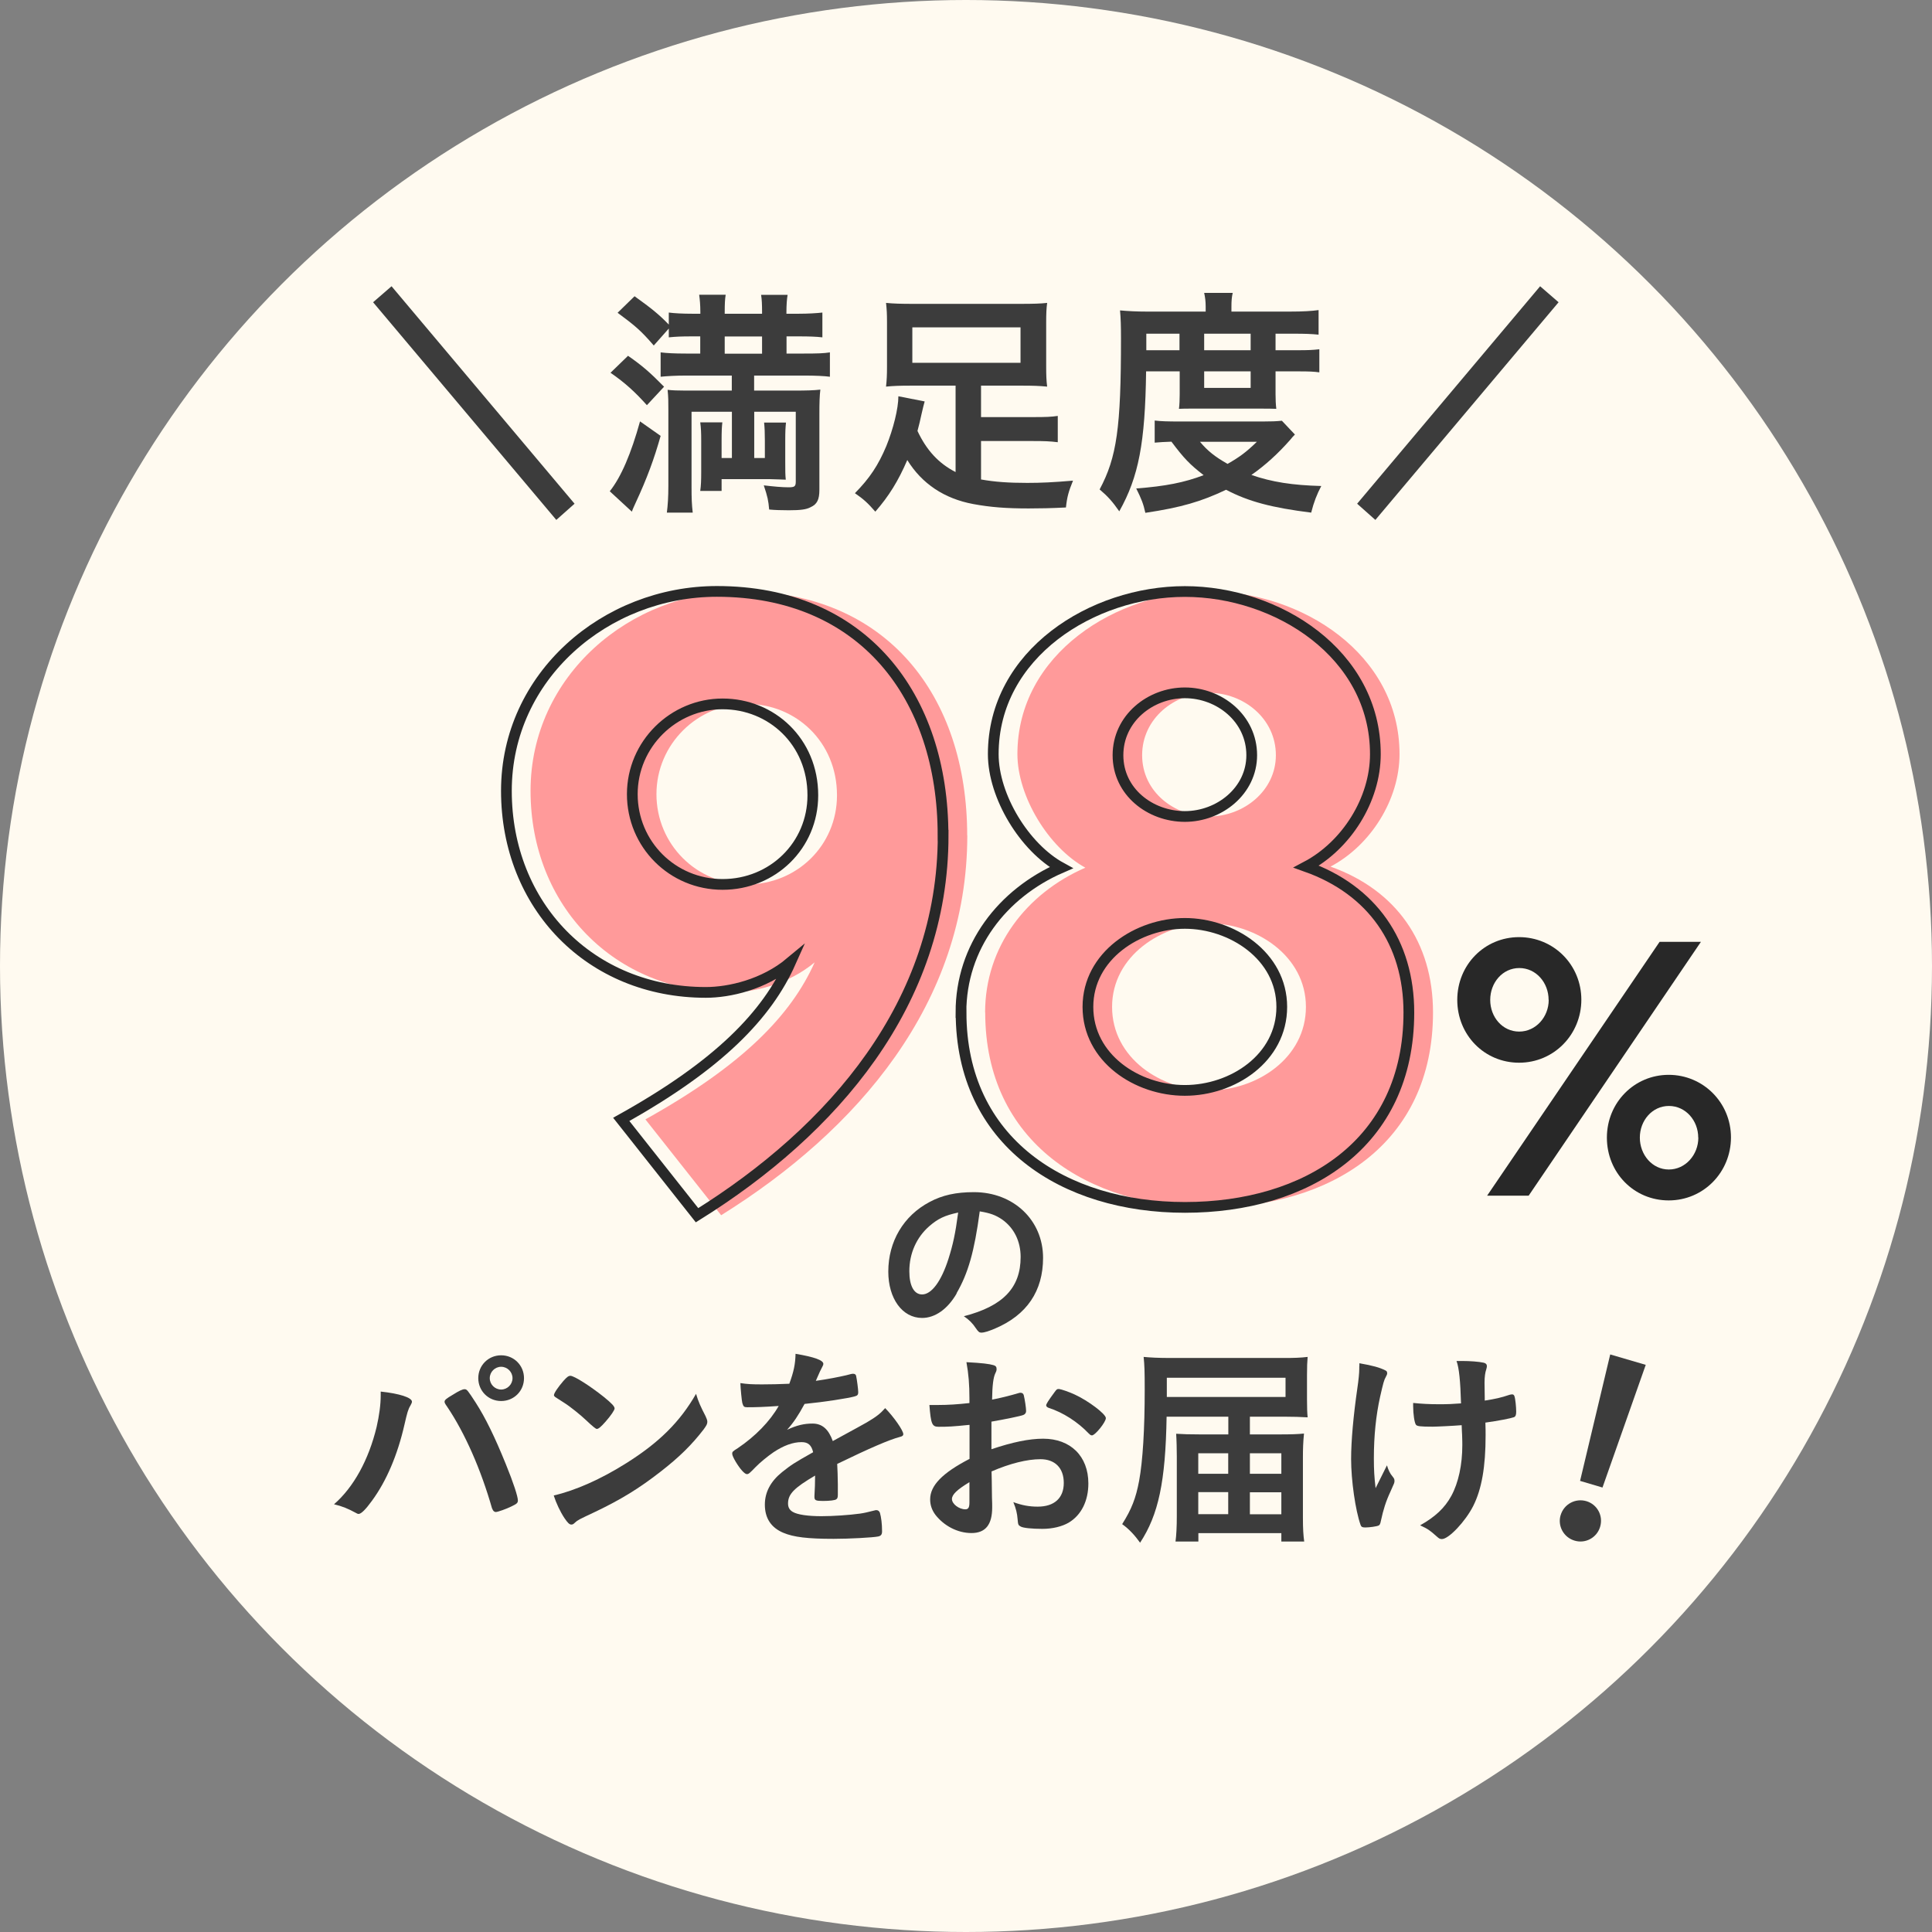<?xml version="1.0" encoding="UTF-8"?><svg id="_レイヤー_2" xmlns="http://www.w3.org/2000/svg" viewBox="0 0 180 180"><rect x="0" y="0" width="180" height="180" fill="#808080" stroke="none"/><defs><style>.cls-1{fill:#3c3c3c;}.cls-2{fill:#fffaf0;}.cls-3{fill:#282828;}.cls-4{fill:#ff9a9a;}.cls-5{fill:none;stroke:#282828;stroke-miterlimit:10;}</style></defs><g id="_レイヤー_1-2"><circle class="cls-2" cx="90" cy="90" r="90"/><path class="cls-4" d="M90.12,77.83c0,15.67-10.27,27.5-22.93,35.39l-7.06-8.93c9.13-5.08,13.59-9.75,15.77-14.63-2.49,2.08-5.71,2.8-7.89,2.8-10.79,0-18.58-8.09-18.58-18.78s9.24-18.58,19.61-18.58c13.59,0,21.07,9.75,21.07,22.73ZM77.98,74.09c0-4.98-3.84-8.51-8.41-8.51s-8.41,3.74-8.41,8.41,3.74,8.41,8.41,8.41,8.41-3.63,8.41-8.3Z"/><path class="cls-4" d="M91.78,94.33c0-6.12,3.84-11.1,9.34-13.49-3.42-1.87-6.33-6.64-6.33-10.58,0-9.34,9.24-15.15,17.85-15.15s17.75,5.81,17.75,15.15c0,4.25-2.7,8.51-6.43,10.48,6.12,2.18,9.55,7.06,9.55,13.59,0,12.25-9.55,18.16-20.86,18.16s-20.86-6.12-20.86-18.16ZM121.67,93.81c0-4.77-4.67-7.78-9.03-7.78s-9.03,3.01-9.03,7.78,4.57,7.78,9.03,7.78,9.03-3.01,9.03-7.78ZM118.87,70.36c0-3.42-3.01-5.81-6.23-5.81s-6.23,2.39-6.23,5.81,3.01,5.71,6.23,5.71,6.23-2.39,6.23-5.71Z"/><path class="cls-5" d="M87.87,77.83c0,15.67-10.27,27.5-22.93,35.39l-7.06-8.93c9.13-5.08,13.59-9.75,15.77-14.63-2.49,2.08-5.71,2.8-7.89,2.8-10.79,0-18.58-8.09-18.58-18.78s9.24-18.58,19.61-18.58c13.59,0,21.07,9.75,21.07,22.73ZM75.73,74.09c0-4.98-3.84-8.51-8.41-8.51s-8.41,3.74-8.41,8.41,3.74,8.41,8.41,8.41,8.41-3.63,8.41-8.3Z"/><path class="cls-5" d="M89.53,94.33c0-6.12,3.84-11.1,9.34-13.49-3.42-1.87-6.33-6.64-6.33-10.58,0-9.34,9.24-15.15,17.85-15.15s17.75,5.81,17.75,15.15c0,4.25-2.7,8.51-6.43,10.48,6.12,2.18,9.55,7.06,9.55,13.59,0,12.25-9.55,18.16-20.86,18.16s-20.86-6.12-20.86-18.16ZM119.42,93.81c0-4.77-4.67-7.78-9.03-7.78s-9.03,3.01-9.03,7.78,4.57,7.78,9.03,7.78,9.03-3.01,9.03-7.78ZM116.62,70.36c0-3.42-3.01-5.81-6.23-5.81s-6.23,2.39-6.23,5.81,3.01,5.71,6.23,5.71,6.23-2.39,6.23-5.71Z"/><path class="cls-1" d="M89.13,120.51c-.85,1.47-2.02,2.28-3.22,2.28-1.84,0-3.15-1.8-3.15-4.32,0-2.8,1.42-5.2,3.84-6.48,1.19-.64,2.46-.92,4.14-.92,3.7,0,6.44,2.62,6.44,6.12,0,3.1-1.52,5.33-4.46,6.58-.58.25-1.04.39-1.27.39-.21,0-.3-.07-.53-.41-.3-.46-.64-.8-1.12-1.12,3.65-.94,5.29-2.65,5.29-5.52,0-1.47-.62-2.71-1.72-3.49-.62-.42-1.12-.6-2.09-.76-.5,3.74-1.08,5.77-2.16,7.63ZM86.58,114.24c-1.19,1.04-1.86,2.53-1.86,4.2,0,1.36.44,2.16,1.19,2.16.88,0,1.79-1.22,2.46-3.33.42-1.33.64-2.34.9-4.3-1.26.27-1.88.57-2.69,1.27Z"/><path class="cls-3" d="M135.77,93.16c0-3.27,2.54-5.85,5.76-5.85s5.8,2.58,5.8,5.83-2.56,5.87-5.8,5.87-5.76-2.59-5.76-5.85ZM154.62,87.75h3.85l-16.05,23.65h-3.87l16.07-23.65ZM144.28,93.16c0-1.61-1.17-2.97-2.73-2.97s-2.71,1.36-2.71,2.97,1.15,2.95,2.7,2.95,2.75-1.36,2.75-2.95ZM149.71,105.99c0-3.27,2.56-5.85,5.76-5.85s5.8,2.58,5.8,5.83-2.56,5.87-5.8,5.87-5.76-2.58-5.76-5.85ZM158.22,105.99c0-1.59-1.17-2.95-2.73-2.95s-2.71,1.36-2.71,2.95,1.15,2.97,2.7,2.97,2.75-1.37,2.75-2.97Z"/><path class="cls-1" d="M145.4,141.17c.3-1.03,1.37-1.61,2.4-1.31,1.01.3,1.59,1.36,1.28,2.39-.3,1.01-1.36,1.59-2.37,1.29-1.03-.3-1.61-1.37-1.31-2.38ZM147.21,137.98l2.81-11.79,3.31.97-4.03,11.43-2.09-.62Z"/><path class="cls-1" d="M53.53,46.93l-1.7,1.51-17.07-20.28,1.72-1.49,17.05,20.26Z"/><path class="cls-1" d="M61.55,40.61c-.6,2.13-1.26,3.94-2.34,6.26-.16.37-.23.48-.34.8l-2.06-1.9c1.05-1.31,1.99-3.51,2.82-6.51l1.92,1.35ZM58.5,33.14c1.35.94,2.04,1.54,3.37,2.89l-1.6,1.72c-1.08-1.21-2.04-2.09-3.39-3.02l1.63-1.58ZM63.96,34.99c-1.01,0-1.81.05-2.41.11v-2.27c.57.07,1.26.11,2.34.11h1.35v-1.6h-.8c-.92,0-1.44.02-2.13.09v-.82l-1.4,1.58c-1.19-1.38-1.72-1.83-3.37-3.05l1.58-1.54c1.56,1.12,2.25,1.67,3.19,2.64v-1.12c.53.07,1.31.11,2.18.11h.76v-.14c0-.69-.05-1.19-.11-1.63h2.47c-.07.41-.09.89-.09,1.63v.14h3.48v-.16c0-.66-.02-1.17-.09-1.6h2.47c-.07.39-.11.96-.11,1.6v.16h1.15c.87,0,1.67-.05,2.2-.11v2.31c-.57-.07-1.31-.09-2.15-.09h-1.19v1.6h1.63c1.26,0,1.86-.02,2.41-.11v2.27c-.53-.07-1.38-.11-2.41-.11h-4.65v1.4h3.76c1.12,0,1.81-.02,2.41-.09-.07.57-.09,1.19-.09,2.27v7.06c0,.92-.21,1.35-.83,1.63-.39.21-.94.28-2.02.28-.6,0-1.38-.02-1.83-.07-.07-.83-.14-1.17-.5-2.25.94.11,1.72.18,2.29.18s.69-.07.69-.53v-6.51h-3.87v4.31h.99v-1.6c0-.8-.02-1.19-.07-1.7h2.04c-.05.48-.07.76-.07,1.7v1.95c0,.87,0,1.21.05,1.67-.23-.02-.73-.02-1.51-.05h-4.47v1.1h-1.99c.07-.5.09-.99.09-1.76v-2.91c0-.78-.02-1.19-.09-1.72h2.06c-.05.44-.07.8-.07,1.72v1.6h.96v-4.31h-3.76v6.99c0,1.08.02,1.63.11,2.41h-2.41c.09-.71.14-1.44.14-2.52v-7.04c0-.85,0-1.17-.07-1.88.44.05.94.07,1.65.07h4.33v-1.4h-4.19ZM71,32.95v-1.6h-3.48v1.6h3.48Z"/><path class="cls-1" d="M89.04,35.93h-4.22c-.96,0-1.58.02-2.27.09.07-.64.09-1.1.09-1.86v-4.13c0-.76-.02-1.19-.09-1.81.69.07,1.42.09,2.5.09h9.99c1.21,0,1.93-.02,2.52-.09-.07.53-.09,1.01-.09,1.81v4.13c0,.8.02,1.31.09,1.86-.73-.07-1.31-.09-2.29-.09h-3.87v2.93h4.84c1.24,0,1.7-.02,2.31-.11v2.45c-.73-.09-1.24-.11-2.31-.11h-4.84v3.58c1.28.23,2.57.32,4.31.32,1.26,0,2.41-.05,4.26-.21-.41,1.01-.55,1.49-.66,2.5-1.38.07-2.43.09-3.48.09-2.06,0-3.55-.11-5.16-.41-2.68-.5-4.77-1.88-6.14-4.1-.85,1.97-1.72,3.37-2.98,4.81-.69-.8-1.1-1.17-1.9-1.72,1.38-1.4,2.18-2.61,2.93-4.4.64-1.58,1.12-3.48,1.12-4.63l2.45.48c-.09.3-.14.53-.3,1.21-.12.57-.21.94-.37,1.54.85,1.81,1.97,3.02,3.55,3.83v-8.04ZM85,30.5v3.3h10.08v-3.3h-10.08Z"/><path class="cls-1" d="M106.78,34.6c-.09,6.67-.69,9.81-2.5,13.04-.62-.89-1.05-1.38-1.83-2.04,1.6-3,1.99-5.73,1.99-14.07,0-1.05-.02-1.9-.09-2.61.78.07,1.56.11,2.5.11h5.48v-.48c0-.48-.05-.85-.14-1.26h2.66c-.09.37-.12.73-.12,1.28v.46h5.46c1.21,0,2.02-.05,2.66-.14v2.29c-.66-.07-1.28-.09-2.31-.09h-1.7v1.54h2.13c.89,0,1.35-.02,1.95-.09v2.15c-.53-.07-.92-.09-1.95-.09h-2.13v2.11c0,.53.02.96.07,1.38q-.5-.02-1.42-.02h-6.14c-.89,0-1.15,0-1.51.02.05-.34.07-.92.07-1.38v-2.11h-3.12ZM120.64,40.49q-.25.25-.41.46c-1.15,1.31-2.36,2.41-3.64,3.3,1.9.66,3.83.96,6.51,1.03-.41.78-.69,1.49-.94,2.48-3.67-.46-5.84-1.03-7.93-2.13-2.31,1.1-4.19,1.65-7.52,2.15-.18-.83-.37-1.31-.85-2.27,2.73-.21,4.47-.55,6.28-1.24-1.28-.99-1.83-1.56-3-3.12-.67.02-1.08.05-1.56.09v-2.06c.55.07,1.21.09,2.36.09h7.68c.89,0,1.26-.02,1.81-.07l1.21,1.28ZM109.89,32.63v-1.54h-3.09v1.54h3.09ZM111.8,41.16c.69.83,1.4,1.4,2.57,2.06,1.15-.66,1.74-1.1,2.73-2.06h-5.29ZM116.52,32.63v-1.54h-4.33v1.54h4.33ZM112.19,36.14h4.33v-1.54h-4.33v1.54Z"/><path class="cls-1" d="M145.21,28.16l-17.07,20.28-1.7-1.51,17.05-20.26,1.72,1.49Z"/><path class="cls-1" d="M38.38,130.59c0,.08-.04.18-.14.36-.22.36-.3.66-.56,1.79-.64,2.81-1.67,5.24-3.03,7.09-.58.8-1,1.22-1.24,1.22-.08,0-.16-.04-.3-.12-.66-.36-1.22-.6-1.99-.78,1.83-1.59,3.23-4.14,3.97-7.21.24-1.06.38-2.05.38-2.95v-.34c1.73.18,2.91.56,2.91.94ZM45.85,140.56c-1.04-3.65-2.53-7.03-4.17-9.47-.24-.34-.26-.4-.26-.5,0-.16.18-.3.76-.64.6-.38.92-.52,1.1-.52.22,0,.28.08,1.04,1.25.9,1.4,1.77,3.17,2.81,5.74.7,1.71,1.12,3.01,1.12,3.37,0,.24-.1.32-.6.56-.48.24-1.28.52-1.45.52-.16,0-.28-.12-.34-.32ZM48.82,128.4c0,1.2-.94,2.13-2.13,2.13s-2.13-.94-2.13-2.13.94-2.13,2.13-2.13,2.13.94,2.13,2.13ZM45.63,128.4c0,.58.48,1.06,1.06,1.06s1.06-.48,1.06-1.06-.48-1.06-1.06-1.06-1.06.48-1.06,1.06Z"/><path class="cls-1" d="M65.76,132.01c.1.2.14.34.14.46,0,.2-.08.34-.34.7-1.1,1.43-2.27,2.59-4.04,3.96-1.99,1.55-3.69,2.59-6.08,3.73-1.53.72-1.61.76-1.85.98-.16.16-.24.2-.36.2-.18,0-.34-.16-.64-.6-.4-.6-.78-1.42-1-2.11,2.01-.46,4.42-1.53,6.76-3.01,3.07-1.93,5-3.85,6.5-6.46.22.74.4,1.14.92,2.15ZM52.49,128.66c.34-.38.48-.48.66-.48.38.02,1.87.98,3.11,1.97.76.62,1,.88,1,1.08,0,.14-.36.68-.84,1.22-.44.5-.66.68-.82.68q-.14,0-.96-.78c-.52-.5-1.55-1.33-2.07-1.65q-.7-.46-.84-.54c-.08-.06-.12-.12-.12-.18,0-.18.38-.74.88-1.32Z"/><path class="cls-1" d="M75.95,137.47c-1.97,1.16-2.53,1.73-2.53,2.61,0,.36.14.6.44.78.44.26,1.42.4,2.67.4,1.08,0,2.57-.1,3.59-.24.42-.06.66-.12,1.46-.32h.1c.14,0,.24.1.3.24.12.42.2,1.02.2,1.73,0,.3-.1.42-.36.48-.48.1-2.69.22-4.15.22-2.43,0-3.73-.16-4.68-.56-1.16-.48-1.73-1.38-1.73-2.63,0-1.16.54-2.17,1.61-3.03.86-.68,1.06-.82,2.89-1.85-.16-.66-.46-.94-1.08-.94-.82,0-1.67.32-2.61.94-.58.4-1.26.96-1.67,1.38-.6.62-.66.66-.82.66-.2,0-.62-.46-1.04-1.16-.2-.34-.32-.6-.32-.74,0-.18.04-.22.52-.52,1.63-1.1,2.99-2.49,3.81-3.93-1.42.1-2.15.12-2.93.12-.3,0-.36-.06-.46-.4-.06-.26-.16-1.32-.18-1.85.68.1,1.08.12,2.03.12.78,0,1.63-.02,2.53-.06.42-1.14.56-1.85.58-2.79,1.77.3,2.59.6,2.59.94,0,.08-.02.12-.08.24-.14.26-.3.58-.56,1.2q-.04.08-.06.14c1.14-.16,2.13-.36,2.83-.52.44-.12.54-.14.64-.14.16,0,.24.06.28.18.08.36.2,1.28.2,1.55,0,.22-.08.32-.34.38-.64.18-2.83.52-4.66.7-.6,1.1-1.02,1.73-1.63,2.41.9-.42,1.58-.58,2.37-.58.9,0,1.49.52,1.89,1.63,1.97-1.08,3.03-1.65,3.15-1.73.92-.54,1.29-.84,1.73-1.34.82.84,1.69,2.09,1.69,2.43,0,.12-.08.2-.34.26-.98.26-2.79,1.04-5.82,2.51.02.36.06,1.28.06,1.91v.96c0,.24-.04.36-.14.42-.1.1-.64.16-1.24.16-.68,0-.8-.06-.8-.38v-.08c.04-.58.06-1.33.06-1.81v-.1Z"/><path class="cls-1" d="M90.32,132.75c-1.57.16-1.97.18-2.87.18-.62,0-.72-.26-.86-2.03h.78c.98,0,1.85-.06,2.95-.18v-.42c0-1.29-.08-2.31-.28-3.39,1.51.08,2.11.16,2.53.28.2.06.28.16.28.36,0,.12-.02.2-.12.4-.18.38-.28,1.1-.3,2.45.66-.12,1.71-.38,2.51-.62.06-.02.1-.02.14-.02.16,0,.26.08.3.22.1.4.22,1.2.22,1.49,0,.16-.1.3-.26.36-.24.1-1.69.4-2.97.62v2.57c1.97-.66,3.51-.98,4.82-.98,2.55,0,4.21,1.63,4.21,4.17,0,1.63-.66,2.95-1.83,3.65-.62.36-1.5.58-2.45.58s-1.81-.08-2.03-.22c-.22-.12-.24-.18-.28-.66-.04-.56-.16-1.04-.4-1.61.82.3,1.49.42,2.27.42,1.55,0,2.43-.8,2.43-2.21s-.84-2.21-2.17-2.21c-1.25,0-2.85.4-4.56,1.14q0,.08.02.86.02,1.31.02,1.59c.02.36.02.72.02.9,0,1.61-.62,2.39-1.93,2.39s-2.57-.68-3.37-1.71c-.32-.44-.48-.9-.48-1.43,0-1.3,1.16-2.47,3.67-3.77v-3.15ZM90.32,138.09c-1.16.7-1.63,1.16-1.63,1.57,0,.46.66.96,1.25.96.28,0,.38-.18.38-.64v-1.89ZM101.44,133.56c-1.02-1.08-2.41-1.97-3.73-2.39-.16-.06-.24-.14-.24-.24,0-.12.2-.44.76-1.2.22-.3.24-.32.44-.32.2.02.96.28,1.47.52,1.26.58,2.89,1.81,2.89,2.19s-1,1.61-1.29,1.61c-.1,0-.18-.04-.3-.18Z"/><path class="cls-1" d="M114.43,131.99h-5.74c-.1,6.08-.76,9.13-2.47,11.74-.5-.7-1.04-1.28-1.67-1.73.88-1.39,1.28-2.43,1.58-4.04.34-1.85.52-4.8.52-8.49,0-1.73-.02-2.27-.1-3.05.62.06,1.38.1,2.51.1h10.56c.92,0,1.59-.02,2.21-.1-.04.52-.06.84-.06,1.71v2.25c0,.76.02,1.28.06,1.67-.72-.04-1.3-.06-2.09-.06h-3.29v1.65h2.77c1.04,0,1.69-.02,2.27-.08-.08.8-.1,1.43-.1,2.21v5.64c0,1.04.04,1.63.12,2.21h-2.13v-.78h-7.73v.78h-2.13c.08-.6.12-1.4.12-2.35v-5.58c0-.6-.02-1.51-.06-2.11.68.04,1.2.06,2.21.06h2.65v-1.65ZM119.77,130.15v-1.79h-11.06v1.79h11.06ZM111.64,135.4v1.91h2.79v-1.91h-2.79ZM111.64,139.02v2.05h2.79v-2.05h-2.79ZM119.38,137.31v-1.91h-2.93v1.91h2.93ZM119.38,141.08v-2.05h-2.93v2.05h2.93Z"/><path class="cls-1" d="M126.65,127.29v-.28c1.26.22,1.89.4,2.41.66.14.06.18.14.18.28,0,.08-.04.18-.12.32-.18.32-.24.56-.54,1.87-.38,1.71-.58,3.63-.58,5.72,0,1.12.04,1.73.16,2.79l1.06-2.13c.12.42.28.76.52,1.04.16.2.18.26.18.42s0,.16-.38,1c-.42.9-.66,1.67-.88,2.69-.06.32-.12.42-.22.46-.16.08-.84.18-1.24.18-.28,0-.38-.06-.44-.24-.48-1.36-.88-4.15-.88-6.14,0-1.71.22-4.09.58-6.58.12-.82.18-1.42.18-1.83v-.22ZM133.45,132.92c-1.12,0-1.43-.04-1.53-.18-.14-.18-.26-1-.26-1.73v-.3c.8.08,1.44.12,2.45.12.78,0,1.22-.02,2.01-.08-.06-2.07-.18-3.31-.42-3.95h.54c.7,0,1.55.06,1.99.16.2.04.3.16.3.32,0,.08-.02.16-.06.3-.1.28-.16.72-.16,1.24,0,.3.02,1.24.02,1.47v.2c1-.16,1.48-.26,2.31-.54.08-.02.16-.04.24-.04.12,0,.18.06.22.18.08.22.16,1,.16,1.43,0,.32-.06.46-.22.52-.26.1-1.47.34-2.65.5.02.56.02.86.02,1.18,0,2.93-.36,5.02-1.16,6.6-.72,1.42-2.27,3.07-2.91,3.07-.18,0-.26-.04-.48-.24-.66-.58-.78-.68-1.55-1.04,1.39-.78,2.29-1.61,2.91-2.75.66-1.22,1.02-2.89,1.02-4.72,0-.14,0-.48-.02-.96-.02-.2-.02-.5-.04-.9-.72.06-2.33.14-2.73.14Z"/></g></svg>